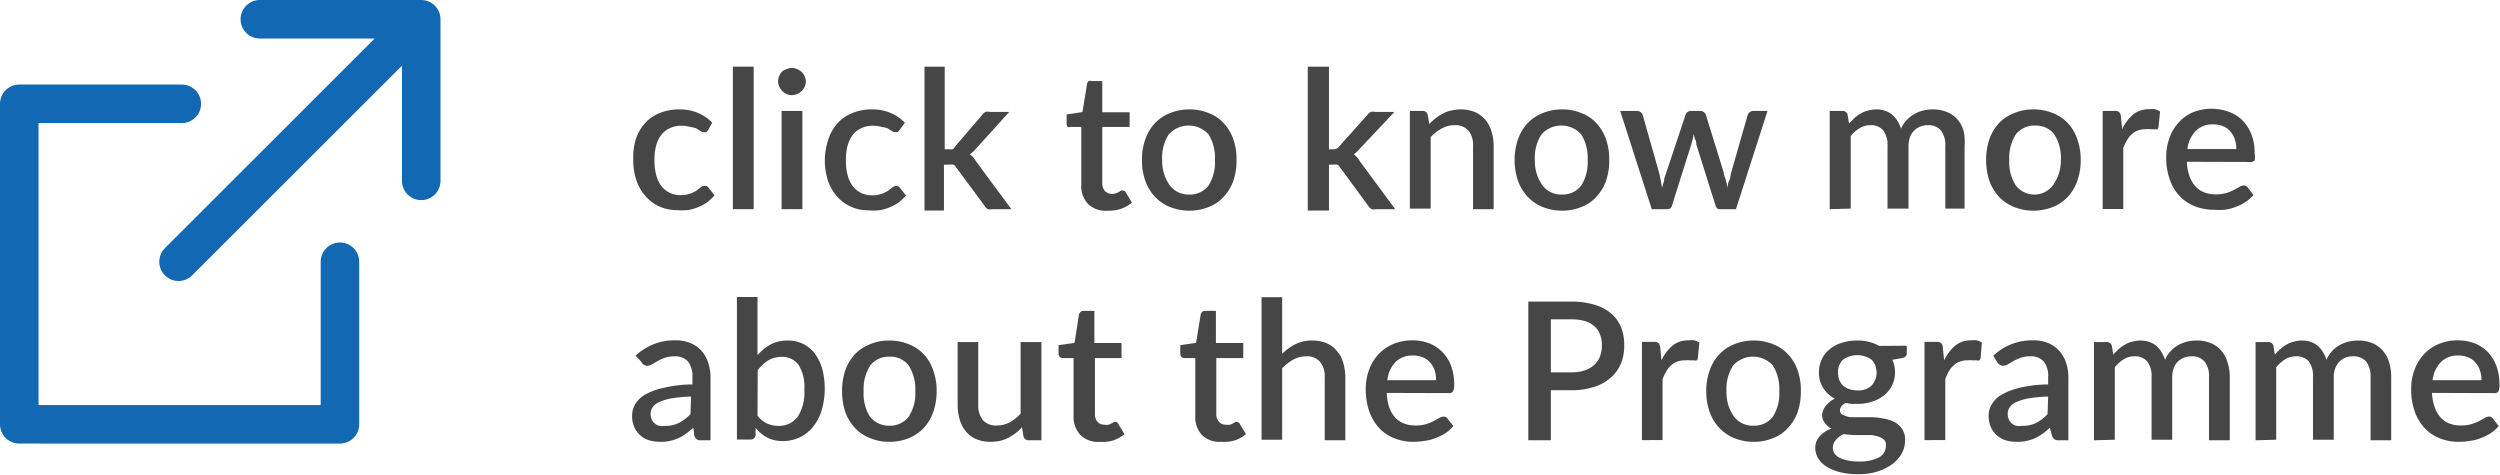 <svg id="Layer_1" data-name="Layer 1" xmlns="http://www.w3.org/2000/svg" width="129.8" height="24.67" viewBox="0 0 129.8 24.67"><defs><style>.cls-1{isolation:isolate;}.cls-2{fill:#464646;}.cls-3{fill:none;stroke:#1268b3;stroke-linecap:round;stroke-linejoin:round;stroke-width:2px;}</style></defs><title>ClickKnowMore</title><g class="cls-1"><g class="cls-1"><path class="cls-2" d="M36.76,7.17l-.09.1a.28.28,0,0,1-.13,0,.32.32,0,0,1-.18-.06l-.22-.14A1.81,1.81,0,0,0,35.83,7a1.44,1.44,0,0,0-.45-.06,1.31,1.31,0,0,0-.61.13,1.16,1.16,0,0,0-.44.35,1.67,1.67,0,0,0-.27.57,2.88,2.88,0,0,0-.08.75,2.93,2.93,0,0,0,.09.76,1.67,1.67,0,0,0,.27.57,1.21,1.21,0,0,0,.43.35,1.32,1.32,0,0,0,.57.12,1.47,1.47,0,0,0,.51-.08,1.59,1.59,0,0,0,.32-.16l.22-.17a.31.31,0,0,1,.2-.07.22.22,0,0,1,.2.1l.31.39a2.4,2.4,0,0,1-.41.38,2.19,2.19,0,0,1-.48.25,2.35,2.35,0,0,1-.52.14,3.29,3.29,0,0,1-.54,0,2.18,2.18,0,0,1-.89-.18,2,2,0,0,1-.72-.52,2.39,2.39,0,0,1-.49-.82,3.23,3.23,0,0,1-.17-1.11A3.21,3.21,0,0,1,33,7.67a2.31,2.31,0,0,1,.46-.83,2,2,0,0,1,.77-.55,2.61,2.61,0,0,1,1-.2,2.45,2.45,0,0,1,1,.18,2.27,2.27,0,0,1,.75.51Z" transform="translate(0 -0.41)"/><path class="cls-2" d="M39.13,3.87v7.4H38.05V3.87Z" transform="translate(0 -0.41)"/><path class="cls-2" d="M41.84,4.63a.67.67,0,0,1-.06.28.86.86,0,0,1-.15.22.78.78,0,0,1-.24.16.67.67,0,0,1-.28.06.6.6,0,0,1-.27-.06.73.73,0,0,1-.23-.16.86.86,0,0,1-.15-.22.68.68,0,0,1,0-.56.91.91,0,0,1,.15-.23A.91.91,0,0,1,40.84,4a.6.6,0,0,1,.27-.06.67.67,0,0,1,.28.06,1,1,0,0,1,.24.15.91.91,0,0,1,.15.23A.67.67,0,0,1,41.84,4.63Zm-.18,1.54v5.1H40.58V6.17Z" transform="translate(0 -0.41)"/><path class="cls-2" d="M46.7,7.17a.47.47,0,0,1-.1.1.21.21,0,0,1-.12,0,.32.32,0,0,1-.18-.06l-.22-.14A1.81,1.81,0,0,0,45.77,7a1.44,1.44,0,0,0-.45-.06,1.31,1.31,0,0,0-.61.13,1.16,1.16,0,0,0-.44.35A1.67,1.67,0,0,0,44,8a2.88,2.88,0,0,0-.08.75,2.93,2.93,0,0,0,.09.76,1.67,1.67,0,0,0,.27.57,1.21,1.21,0,0,0,.43.35,1.32,1.32,0,0,0,.57.12,1.47,1.47,0,0,0,.51-.08,1.59,1.59,0,0,0,.32-.16l.22-.17a.31.31,0,0,1,.2-.07.22.22,0,0,1,.2.1l.31.39a2.4,2.4,0,0,1-.41.38,2.19,2.19,0,0,1-.48.25,2.35,2.35,0,0,1-.52.14,3.31,3.31,0,0,1-.55,0,2.16,2.16,0,0,1-.88-.18,2,2,0,0,1-.72-.52A2.39,2.39,0,0,1,43,9.83a3.42,3.42,0,0,1,0-2.16,2.31,2.31,0,0,1,.46-.83,2,2,0,0,1,.77-.55,2.61,2.61,0,0,1,1-.2,2.45,2.45,0,0,1,1,.18,2.27,2.27,0,0,1,.75.51Z" transform="translate(0 -0.41)"/><path class="cls-2" d="M49.05,3.87V8.16h.23a.48.48,0,0,0,.18,0A.37.37,0,0,0,49.6,8L51,6.37a.47.47,0,0,1,.17-.15.52.52,0,0,1,.23,0h1L50.69,8.11a1.62,1.62,0,0,1-.34.31.93.93,0,0,1,.18.16,1,1,0,0,1,.14.2l1.84,2.49h-1a.48.48,0,0,1-.22,0,.35.35,0,0,1-.16-.16l-1.48-2a.35.35,0,0,0-.15-.15.63.63,0,0,0-.23,0h-.26v2.38H48V3.87Z" transform="translate(0 -0.41)"/><path class="cls-2" d="M57.48,11.35a1.3,1.3,0,0,1-1-.36,1.36,1.36,0,0,1-.34-1V7H55.6A.25.25,0,0,1,55.44,7a.24.24,0,0,1-.06-.17V6.35l.82-.12.24-1.47a.27.27,0,0,1,.08-.14.22.22,0,0,1,.16,0h.55V6.24h1.42V7H57.23V9.91a.61.61,0,0,0,.14.42.53.53,0,0,0,.57.11.59.59,0,0,0,.16-.07.41.41,0,0,0,.11-.07l.09,0a.17.17,0,0,1,.15.1l.32.53a1.88,1.88,0,0,1-.59.33A2.1,2.1,0,0,1,57.48,11.35Z" transform="translate(0 -0.41)"/><path class="cls-2" d="M61.75,6.09a2.54,2.54,0,0,1,1,.19,2,2,0,0,1,.78.52,2.3,2.3,0,0,1,.5.83,3.08,3.08,0,0,1,.17,1.09,3.16,3.16,0,0,1-.17,1.09,2.35,2.35,0,0,1-.5.82,2,2,0,0,1-.78.53,2.73,2.73,0,0,1-1,.19,2.82,2.82,0,0,1-1-.19,2.21,2.21,0,0,1-.78-.53,2.35,2.35,0,0,1-.5-.82,3.16,3.16,0,0,1-.18-1.09,3.08,3.08,0,0,1,.18-1.09,2.3,2.3,0,0,1,.5-.83,2.18,2.18,0,0,1,.78-.52A2.63,2.63,0,0,1,61.75,6.09Zm0,4.42a1.2,1.2,0,0,0,1-.47,2.26,2.26,0,0,0,.33-1.32,2.31,2.31,0,0,0-.33-1.33,1.39,1.39,0,0,0-2.07,0,2.24,2.24,0,0,0-.34,1.33A2.18,2.18,0,0,0,60.71,10,1.21,1.21,0,0,0,61.75,10.51Z" transform="translate(0 -0.41)"/><path class="cls-2" d="M69,3.87V8.16h.23A.37.37,0,0,0,69.54,8L71,6.37a.47.47,0,0,1,.17-.15.52.52,0,0,1,.23,0h1L70.62,8.11a1.88,1.88,0,0,1-.33.31,1.29,1.29,0,0,1,.17.16,1,1,0,0,1,.14.2l1.84,2.49h-1a.48.48,0,0,1-.22,0,.42.42,0,0,1-.17-.16l-1.47-2a.35.35,0,0,0-.15-.15.67.67,0,0,0-.23,0H69v2.38H67.9V3.87Z" transform="translate(0 -0.41)"/><path class="cls-2" d="M74.21,6.85a2.45,2.45,0,0,1,.34-.31,3,3,0,0,1,.38-.24,1.5,1.5,0,0,1,.42-.15,1.93,1.93,0,0,1,.49-.06,1.84,1.84,0,0,1,.74.14,1.52,1.52,0,0,1,.54.4,1.69,1.69,0,0,1,.32.61,2.48,2.48,0,0,1,.11.79v3.24H76.48V8a1.19,1.19,0,0,0-.23-.8.9.9,0,0,0-.73-.29,1.35,1.35,0,0,0-.66.17,2.22,2.22,0,0,0-.58.45v3.71H73.2V6.17h.65a.26.26,0,0,1,.28.21Z" transform="translate(0 -0.41)"/><path class="cls-2" d="M81.1,6.09a2.54,2.54,0,0,1,1,.19,2,2,0,0,1,.78.52,2.3,2.3,0,0,1,.5.83,3.08,3.08,0,0,1,.17,1.09,3.16,3.16,0,0,1-.17,1.09,2.35,2.35,0,0,1-.5.82,2,2,0,0,1-.78.53,2.73,2.73,0,0,1-1,.19,2.82,2.82,0,0,1-1-.19,2.21,2.21,0,0,1-.78-.53,2.35,2.35,0,0,1-.5-.82,3.16,3.16,0,0,1-.18-1.09,3.08,3.08,0,0,1,.18-1.09,2.3,2.3,0,0,1,.5-.83,2.18,2.18,0,0,1,.78-.52A2.63,2.63,0,0,1,81.1,6.09Zm0,4.42a1.2,1.2,0,0,0,1-.47,2.26,2.26,0,0,0,.33-1.32,2.31,2.31,0,0,0-.33-1.33,1.39,1.39,0,0,0-2.07,0,2.24,2.24,0,0,0-.34,1.33A2.18,2.18,0,0,0,80.06,10,1.21,1.21,0,0,0,81.1,10.51Z" transform="translate(0 -0.41)"/><path class="cls-2" d="M91.77,6.17l-1.64,5.1h-.85c-.1,0-.17-.06-.21-.19l-1-3.18c0-.09,0-.18-.07-.27l-.06-.26a5.29,5.29,0,0,1-.13.54l-1,3.17a.23.23,0,0,1-.24.19h-.81l-1.64-5.1h.85a.33.33,0,0,1,.21.06.27.27,0,0,1,.11.15l.85,3,.09.4.06.38.11-.38c0-.13.07-.26.11-.4l1-3a.29.29,0,0,1,.29-.21h.47a.29.29,0,0,1,.19.06.27.27,0,0,1,.11.15l.93,3c0,.14.08.27.11.4s.07.26.1.39c0-.13,0-.25.07-.38s.06-.27.1-.41l.86-3a.33.33,0,0,1,.11-.15.34.34,0,0,1,.2-.06Z" transform="translate(0 -0.41)"/><path class="cls-2" d="M95,11.27V6.17h.65a.26.26,0,0,1,.28.21l.07.44.29-.29a1.5,1.5,0,0,1,.33-.23A1.2,1.2,0,0,1,97,6.15a1.42,1.42,0,0,1,.42-.06,1.25,1.25,0,0,1,.45.07,1.2,1.2,0,0,1,.37.2,1.43,1.43,0,0,1,.27.32,1.72,1.72,0,0,1,.19.41A1.45,1.45,0,0,1,99,6.64a1.61,1.61,0,0,1,.39-.31,1.83,1.83,0,0,1,.46-.18,2,2,0,0,1,.49-.06,1.86,1.86,0,0,1,.73.13,1.43,1.43,0,0,1,.55.38,1.5,1.5,0,0,1,.33.61A2.57,2.57,0,0,1,102,8v3.24H101V8a1.23,1.23,0,0,0-.23-.82.85.85,0,0,0-.69-.27,1,1,0,0,0-.7.28.93.93,0,0,0-.21.33,1.42,1.42,0,0,0-.08.48v3.24H98V8a1.27,1.27,0,0,0-.23-.83.84.84,0,0,0-.66-.26,1.06,1.06,0,0,0-.55.15,1.68,1.68,0,0,0-.47.42v3.76Z" transform="translate(0 -0.41)"/><path class="cls-2" d="M105.58,6.09a2.63,2.63,0,0,1,1,.19,2.18,2.18,0,0,1,.78.52,2.29,2.29,0,0,1,.49.83,3.08,3.08,0,0,1,.18,1.09,3.16,3.16,0,0,1-.18,1.09,2.33,2.33,0,0,1-.49.82,2.21,2.21,0,0,1-.78.53,2.82,2.82,0,0,1-1,.19,2.73,2.73,0,0,1-1-.19,2.16,2.16,0,0,1-.79-.53,2.51,2.51,0,0,1-.5-.82,3.41,3.41,0,0,1-.17-1.09,3.33,3.33,0,0,1,.17-1.09,2.45,2.45,0,0,1,.5-.83,2.14,2.14,0,0,1,.79-.52A2.54,2.54,0,0,1,105.58,6.09Zm0,4.42a1.19,1.19,0,0,0,1-.47A2.18,2.18,0,0,0,107,8.72a2.24,2.24,0,0,0-.34-1.33,1.18,1.18,0,0,0-1-.46,1.21,1.21,0,0,0-1,.46,2.31,2.31,0,0,0-.34,1.33,2.26,2.26,0,0,0,.34,1.32A1.22,1.22,0,0,0,105.58,10.51Z" transform="translate(0 -0.41)"/><path class="cls-2" d="M110.18,7.12a2.36,2.36,0,0,1,.58-.77,1.28,1.28,0,0,1,.82-.27,1.55,1.55,0,0,1,.31,0,1,1,0,0,1,.26.12l-.08.81a.17.17,0,0,1-.06.11.14.14,0,0,1-.11,0l-.22,0a1.36,1.36,0,0,0-.29,0,1,1,0,0,0-.4.07.84.84,0,0,0-.31.19,1.22,1.22,0,0,0-.24.3,3.13,3.13,0,0,0-.2.41v3.17h-1.07V6.17h.62a.35.35,0,0,1,.24.06.45.45,0,0,1,.09.22Z" transform="translate(0 -0.41)"/><path class="cls-2" d="M113.54,8.81a2.64,2.64,0,0,0,.14.75,1.61,1.61,0,0,0,.31.53,1.21,1.21,0,0,0,.46.31,1.59,1.59,0,0,0,.59.1,1.79,1.79,0,0,0,.55-.07,2.56,2.56,0,0,0,.4-.16l.29-.16a.4.4,0,0,1,.22-.07.22.22,0,0,1,.2.1l.3.39a1.73,1.73,0,0,1-.43.38,2.41,2.41,0,0,1-.51.25,2.61,2.61,0,0,1-.55.14,3.62,3.62,0,0,1-.55,0,2.64,2.64,0,0,1-1-.18,2.18,2.18,0,0,1-.78-.52,2.26,2.26,0,0,1-.52-.86,3.26,3.26,0,0,1-.19-1.17,2.86,2.86,0,0,1,.17-1,2.22,2.22,0,0,1,.48-.8,2.1,2.1,0,0,1,.76-.54,2.63,2.63,0,0,1,1.88,0,1.92,1.92,0,0,1,.69.45,2.2,2.2,0,0,1,.45.72,2.72,2.72,0,0,1,.16,1,.66.66,0,0,1,0,.33.22.22,0,0,1-.2.09Zm2.57-.66a1.7,1.7,0,0,0-.08-.51,1.13,1.13,0,0,0-.23-.4.85.85,0,0,0-.37-.27,1.19,1.19,0,0,0-.51-.1,1.21,1.21,0,0,0-.92.34,1.62,1.62,0,0,0-.43.94Z" transform="translate(0 -0.41)"/></g><g class="cls-1"><path class="cls-2" d="M33,18.88a2.9,2.9,0,0,1,2.06-.8,1.94,1.94,0,0,1,.78.14,1.59,1.59,0,0,1,.58.4,1.79,1.79,0,0,1,.35.62,2.47,2.47,0,0,1,.12.79v3.24h-.48a.37.37,0,0,1-.23-.05.32.32,0,0,1-.13-.19L36,22.62c-.13.11-.26.22-.39.31a1.9,1.9,0,0,1-.39.23,2,2,0,0,1-.43.14,2.1,2.1,0,0,1-.51.05,2.14,2.14,0,0,1-.58-.08,1.29,1.29,0,0,1-.46-.26,1.22,1.22,0,0,1-.31-.43,1.4,1.4,0,0,1-.11-.6,1.18,1.18,0,0,1,.15-.57,1.49,1.49,0,0,1,.52-.51,3.39,3.39,0,0,1,1-.36,6.43,6.43,0,0,1,1.46-.17V20a1.25,1.25,0,0,0-.23-.82.87.87,0,0,0-.69-.27,1.54,1.54,0,0,0-.52.08,1.84,1.84,0,0,0-.37.17l-.28.16a.46.46,0,0,1-.25.08.31.31,0,0,1-.19-.06.33.33,0,0,1-.12-.14ZM35.88,21a7.67,7.67,0,0,0-1,.09,2.58,2.58,0,0,0-.64.19.76.76,0,0,0-.35.27.58.58,0,0,0-.11.34.67.67,0,0,0,.06.3.49.49,0,0,0,.16.21.55.55,0,0,0,.24.12,1,1,0,0,0,.3,0,1.47,1.47,0,0,0,.72-.16,2.15,2.15,0,0,0,.59-.45Z" transform="translate(0 -0.41)"/><path class="cls-2" d="M39.33,18.85A2.47,2.47,0,0,1,40,18.3a1.86,1.86,0,0,1,.89-.21,1.88,1.88,0,0,1,.8.17,1.73,1.73,0,0,1,.61.5,2.54,2.54,0,0,1,.39.79,4.17,4.17,0,0,1,.13,1,4,4,0,0,1-.15,1.13,2.55,2.55,0,0,1-.44.87,2,2,0,0,1-.69.56,2.06,2.06,0,0,1-.91.2,2,2,0,0,1-.44-.05,1.49,1.49,0,0,1-.37-.14,1.69,1.69,0,0,1-.31-.21,2.57,2.57,0,0,1-.28-.29l0,.4a.31.31,0,0,1-.09.16.3.3,0,0,1-.18.05h-.7v-7.4h1.07Zm0,3.14a1.35,1.35,0,0,0,.5.41,1.4,1.4,0,0,0,.58.12,1.21,1.21,0,0,0,1-.46,2.34,2.34,0,0,0,.35-1.43,2.15,2.15,0,0,0-.3-1.28,1.05,1.05,0,0,0-.88-.41,1.31,1.31,0,0,0-.69.18,2.17,2.17,0,0,0-.55.51Z" transform="translate(0 -0.41)"/><path class="cls-2" d="M46.18,18.09a2.63,2.63,0,0,1,1,.19,2.18,2.18,0,0,1,.78.52,2.29,2.29,0,0,1,.49.83,3.08,3.08,0,0,1,.18,1.09,3.16,3.16,0,0,1-.18,1.09,2.33,2.33,0,0,1-.49.82,2.21,2.21,0,0,1-.78.53,2.63,2.63,0,0,1-1,.19,2.54,2.54,0,0,1-1-.19,2.16,2.16,0,0,1-.79-.53,2.51,2.51,0,0,1-.5-.82,3.41,3.41,0,0,1-.17-1.09,3.33,3.33,0,0,1,.17-1.09,2.45,2.45,0,0,1,.5-.83,2.14,2.14,0,0,1,.79-.52A2.54,2.54,0,0,1,46.18,18.09Zm0,4.42a1.19,1.19,0,0,0,1-.47,2.18,2.18,0,0,0,.34-1.32,2.24,2.24,0,0,0-.34-1.33,1.18,1.18,0,0,0-1-.46,1.21,1.21,0,0,0-1,.46,2.31,2.31,0,0,0-.34,1.33A2.26,2.26,0,0,0,45.14,22,1.22,1.22,0,0,0,46.18,22.51Z" transform="translate(0 -0.41)"/><path class="cls-2" d="M54.07,18.17v5.1h-.65a.27.27,0,0,1-.28-.2l-.08-.48a1.93,1.93,0,0,1-.33.31,3,3,0,0,1-.38.24,2,2,0,0,1-.43.16,2.46,2.46,0,0,1-.49.05,1.91,1.91,0,0,1-.74-.14,1.38,1.38,0,0,1-.53-.39,1.61,1.61,0,0,1-.33-.62,2.77,2.77,0,0,1-.11-.78V18.17h1.07v3.25a1.21,1.21,0,0,0,.24.8.89.89,0,0,0,.72.28,1.41,1.41,0,0,0,.67-.16,2.35,2.35,0,0,0,.57-.45V18.17Z" transform="translate(0 -0.41)"/><path class="cls-2" d="M57.09,23.35a1.28,1.28,0,0,1-1-.36,1.37,1.37,0,0,1-.35-1V19h-.56a.2.2,0,0,1-.15-.06.24.24,0,0,1-.07-.17v-.44l.83-.12.23-1.47a.28.28,0,0,1,.09-.14.21.21,0,0,1,.16-.05h.55v1.67h1.41V19H56.85v2.89a.6.6,0,0,0,.13.42.46.46,0,0,0,.36.15.67.67,0,0,0,.22,0,.52.52,0,0,0,.15-.07.35.35,0,0,0,.12-.07.16.16,0,0,1,.09,0,.15.15,0,0,1,.14.1l.32.53a1.77,1.77,0,0,1-.59.33A2.06,2.06,0,0,1,57.09,23.35Z" transform="translate(0 -0.41)"/><path class="cls-2" d="M63.4,23.35a1.3,1.3,0,0,1-1-.36,1.36,1.36,0,0,1-.34-1V19h-.56a.25.25,0,0,1-.16-.06.24.24,0,0,1-.06-.17v-.44l.82-.12.24-1.47a.27.27,0,0,1,.08-.14.22.22,0,0,1,.16-.05h.55v1.67h1.42V19H63.15v2.89a.61.61,0,0,0,.14.42.46.46,0,0,0,.36.15.65.65,0,0,0,.21,0,.59.59,0,0,0,.16-.07.41.41,0,0,0,.11-.07.16.16,0,0,1,.09,0,.17.17,0,0,1,.15.1l.32.53a1.88,1.88,0,0,1-.59.33A2.1,2.1,0,0,1,63.4,23.35Z" transform="translate(0 -0.41)"/><path class="cls-2" d="M66.57,18.78a2.69,2.69,0,0,1,.69-.5,1.9,1.9,0,0,1,.88-.19,1.88,1.88,0,0,1,.74.14,1.41,1.41,0,0,1,.53.4,1.57,1.57,0,0,1,.33.61,2.79,2.79,0,0,1,.11.79v3.24H68.78V20a1.19,1.19,0,0,0-.24-.8.89.89,0,0,0-.72-.29,1.42,1.42,0,0,0-.67.17,2.39,2.39,0,0,0-.58.45v3.71H65.5v-7.4h1.07Z" transform="translate(0 -0.41)"/><path class="cls-2" d="M72,20.81a2.66,2.66,0,0,0,.13.75,1.61,1.61,0,0,0,.31.53,1.21,1.21,0,0,0,.46.31,1.64,1.64,0,0,0,.6.1,1.73,1.73,0,0,0,.54-.07,2.21,2.21,0,0,0,.4-.16l.29-.16a.43.43,0,0,1,.22-.07.21.21,0,0,1,.2.1l.31.39a1.92,1.92,0,0,1-.43.38,2.41,2.41,0,0,1-.51.25,2.19,2.19,0,0,1-.56.14,3.51,3.51,0,0,1-.55.05,2.63,2.63,0,0,1-1-.18,2.14,2.14,0,0,1-.79-.52,2.54,2.54,0,0,1-.52-.86,3.5,3.5,0,0,1-.19-1.17,2.86,2.86,0,0,1,.17-1,2.22,2.22,0,0,1,.48-.8,2.19,2.19,0,0,1,.76-.54,2.53,2.53,0,0,1,1-.2,2.41,2.41,0,0,1,.87.15,1.92,1.92,0,0,1,.69.45,2.07,2.07,0,0,1,.46.72,2.72,2.72,0,0,1,.16,1,.64.64,0,0,1-.06.33.2.2,0,0,1-.2.09Zm2.56-.66a1.7,1.7,0,0,0-.07-.51,1.31,1.31,0,0,0-.23-.4,1,1,0,0,0-.37-.27,1.21,1.21,0,0,0-.52-.1,1.23,1.23,0,0,0-.92.34,1.61,1.61,0,0,0-.42.94Z" transform="translate(0 -0.41)"/><path class="cls-2" d="M81.59,16.07a4,4,0,0,1,1.22.17,2.35,2.35,0,0,1,.86.46,1.87,1.87,0,0,1,.5.71,2.52,2.52,0,0,1,.16.93,2.42,2.42,0,0,1-.17.94,2,2,0,0,1-.52.73,2.32,2.32,0,0,1-.86.48,3.59,3.59,0,0,1-1.19.18H80.52v2.6H79.35v-7.2Zm0,3.67a2.09,2.09,0,0,0,.69-.1,1.46,1.46,0,0,0,.49-.28,1.23,1.23,0,0,0,.3-.44,1.57,1.57,0,0,0,.1-.58,1.48,1.48,0,0,0-.1-.57,1,1,0,0,0-.29-.42,1.29,1.29,0,0,0-.49-.27,2.43,2.43,0,0,0-.7-.09H80.52v2.75Z" transform="translate(0 -0.41)"/><path class="cls-2" d="M86.26,19.12a2.36,2.36,0,0,1,.58-.77,1.28,1.28,0,0,1,.82-.27,1.55,1.55,0,0,1,.31,0,1,1,0,0,1,.26.12l-.08.81a.17.17,0,0,1-.06.11.14.14,0,0,1-.11,0l-.22,0a1.36,1.36,0,0,0-.29,0,1,1,0,0,0-.4.07.84.84,0,0,0-.31.19,1.22,1.22,0,0,0-.24.3,3.13,3.13,0,0,0-.2.41v3.17H85.25v-5.1h.62a.35.35,0,0,1,.24.06.5.5,0,0,1,.09.22Z" transform="translate(0 -0.41)"/><path class="cls-2" d="M91.05,18.09a2.54,2.54,0,0,1,1,.19,2,2,0,0,1,.78.52,2.3,2.3,0,0,1,.5.83,3.08,3.08,0,0,1,.17,1.09,3.16,3.16,0,0,1-.17,1.09,2.35,2.35,0,0,1-.5.82,2,2,0,0,1-.78.53,2.54,2.54,0,0,1-1,.19,2.63,2.63,0,0,1-1-.19,2.21,2.21,0,0,1-.78-.53,2.35,2.35,0,0,1-.5-.82,3.16,3.16,0,0,1-.18-1.09,3.08,3.08,0,0,1,.18-1.09,2.3,2.3,0,0,1,.5-.83,2.18,2.18,0,0,1,.78-.52A2.63,2.63,0,0,1,91.05,18.09Zm0,4.42a1.2,1.2,0,0,0,1-.47,2.26,2.26,0,0,0,.33-1.32,2.31,2.31,0,0,0-.33-1.33,1.39,1.39,0,0,0-2.07,0,2.24,2.24,0,0,0-.34,1.33A2.18,2.18,0,0,0,90,22,1.21,1.21,0,0,0,91.05,22.51Z" transform="translate(0 -0.41)"/><path class="cls-2" d="M99,18.36v.4q0,.19-.24.24l-.51.09a1.47,1.47,0,0,1,.14.64,1.52,1.52,0,0,1-.56,1.2,1.93,1.93,0,0,1-.62.33,2.45,2.45,0,0,1-.78.12l-.31,0-.3-.05a.85.85,0,0,0-.22.18.37.37,0,0,0-.07.2.25.25,0,0,0,.15.24,1.42,1.42,0,0,0,.38.12l.54,0,.62,0a4.2,4.2,0,0,1,.62.08,1.78,1.78,0,0,1,.55.19,1.09,1.09,0,0,1,.38.36,1,1,0,0,1,.14.58,1.39,1.39,0,0,1-.16.65,1.8,1.8,0,0,1-.48.56,2.59,2.59,0,0,1-.76.39,3.24,3.24,0,0,1-1,.15,4.1,4.1,0,0,1-1-.11,2.54,2.54,0,0,1-.7-.3,1.31,1.31,0,0,1-.42-.43,1.09,1.09,0,0,1-.14-.51.87.87,0,0,1,.23-.62,1.51,1.51,0,0,1,.61-.4.89.89,0,0,1-.33-.27A.74.74,0,0,1,94.6,22a.83.83,0,0,1,.16-.47,1.31,1.31,0,0,1,.5-.42,1.62,1.62,0,0,1-.6-.56,1.45,1.45,0,0,1-.22-.81,1.51,1.51,0,0,1,.15-.68,1.4,1.4,0,0,1,.41-.52,1.65,1.65,0,0,1,.63-.33,2.47,2.47,0,0,1,.79-.12,2.25,2.25,0,0,1,1.15.28Zm-1.08,5.16a.4.4,0,0,0-.09-.27.72.72,0,0,0-.27-.16,1.77,1.77,0,0,0-.38-.09l-.47,0-.5,0-.5-.05a1.19,1.19,0,0,0-.39.3.62.62,0,0,0-.16.41.57.57,0,0,0,.08.28.65.65,0,0,0,.24.22,1.69,1.69,0,0,0,.42.15,2.58,2.58,0,0,0,.6.06,2.14,2.14,0,0,0,1.07-.22A.65.65,0,0,0,97.91,23.52Zm-1.49-2.84a1,1,0,0,0,.75-.26,1,1,0,0,0,0-1.33,1.29,1.29,0,0,0-1.5,0,.88.88,0,0,0-.25.67,1.15,1.15,0,0,0,.06.37,1,1,0,0,0,.19.29,1,1,0,0,0,.32.19A1.38,1.38,0,0,0,96.42,20.68Z" transform="translate(0 -0.41)"/><path class="cls-2" d="M100.94,19.12a2.23,2.23,0,0,1,.58-.77,1.28,1.28,0,0,1,.81-.27,1.48,1.48,0,0,1,.31,0,.89.89,0,0,1,.26.12l-.07.81a.23.23,0,0,1-.06.11.16.16,0,0,1-.12,0l-.21,0a1.39,1.39,0,0,0-.3,0,.94.94,0,0,0-.39.07.77.77,0,0,0-.31.19,1.05,1.05,0,0,0-.25.3,3.14,3.14,0,0,0-.19.41v3.17H99.92v-5.1h.63a.33.33,0,0,1,.23.06.34.34,0,0,1,.09.22Z" transform="translate(0 -0.41)"/><path class="cls-2" d="M103.49,18.88a2.92,2.92,0,0,1,2.06-.8,2,2,0,0,1,.79.14,1.55,1.55,0,0,1,.57.4,1.81,1.81,0,0,1,.36.62,2.47,2.47,0,0,1,.12.79v3.24h-.48a.43.43,0,0,1-.24-.05.37.37,0,0,1-.13-.19l-.11-.41c-.13.11-.25.22-.38.31a2.65,2.65,0,0,1-.39.23,2.06,2.06,0,0,1-.44.14,2,2,0,0,1-.51.05,2.14,2.14,0,0,1-.58-.08,1.38,1.38,0,0,1-.46-.26,1.35,1.35,0,0,1-.31-.43,1.57,1.57,0,0,1-.11-.6,1.1,1.1,0,0,1,.16-.57,1.34,1.34,0,0,1,.52-.51,3.43,3.43,0,0,1,.95-.36,6.51,6.51,0,0,1,1.46-.17V20a1.2,1.2,0,0,0-.23-.82.87.87,0,0,0-.69-.27,1.54,1.54,0,0,0-.52.08,2.56,2.56,0,0,0-.37.17l-.27.16a.5.5,0,0,1-.26.08.28.28,0,0,1-.18-.06.29.29,0,0,1-.13-.14ZM106.34,21a7.86,7.86,0,0,0-1,.09,2.72,2.72,0,0,0-.64.19.76.76,0,0,0-.35.27.58.58,0,0,0-.11.34.67.67,0,0,0,.06.3.49.49,0,0,0,.16.21.55.55,0,0,0,.24.12,1,1,0,0,0,.3,0,1.54,1.54,0,0,0,.73-.16,2.12,2.12,0,0,0,.58-.45Z" transform="translate(0 -0.41)"/><path class="cls-2" d="M108.72,23.27v-5.1h.65a.26.26,0,0,1,.28.21l.07.44a4,4,0,0,1,.29-.29,1.5,1.5,0,0,1,.33-.23,1.11,1.11,0,0,1,.37-.15,1.42,1.42,0,0,1,.42-.06,1.52,1.52,0,0,1,.45.07,1.2,1.2,0,0,1,.37.2,1.43,1.43,0,0,1,.27.32,2.22,2.22,0,0,1,.19.41,1.45,1.45,0,0,1,.29-.45,1.61,1.61,0,0,1,.39-.31,1.7,1.7,0,0,1,.46-.18,2,2,0,0,1,.49-.06,1.86,1.86,0,0,1,.73.13,1.43,1.43,0,0,1,.55.38,1.63,1.63,0,0,1,.33.61,2.57,2.57,0,0,1,.12.82v3.24h-1.08V20a1.22,1.22,0,0,0-.23-.82.85.85,0,0,0-.69-.27,1,1,0,0,0-.7.28.93.93,0,0,0-.21.33,1.42,1.42,0,0,0-.08.48v3.24h-1.07V20a1.27,1.27,0,0,0-.23-.83.84.84,0,0,0-.66-.26,1.06,1.06,0,0,0-.55.15,1.85,1.85,0,0,0-.47.42v3.76Z" transform="translate(0 -0.41)"/><path class="cls-2" d="M117.11,23.27v-5.1h.65a.26.26,0,0,1,.28.21l.07.44a2.65,2.65,0,0,1,.29-.29,1.72,1.72,0,0,1,.32-.23,1.31,1.31,0,0,1,.37-.15,1.49,1.49,0,0,1,.43-.06,1.63,1.63,0,0,1,.45.07,1.15,1.15,0,0,1,.63.52,1.72,1.72,0,0,1,.19.41,1.66,1.66,0,0,1,.29-.45,1.61,1.61,0,0,1,.39-.31,2,2,0,0,1,.46-.18,2.05,2.05,0,0,1,.49-.06,1.92,1.92,0,0,1,.74.13,1.47,1.47,0,0,1,.54.38,1.64,1.64,0,0,1,.34.61,2.58,2.58,0,0,1,.11.82v3.24h-1.07V20a1.27,1.27,0,0,0-.23-.82.87.87,0,0,0-.69-.27,1,1,0,0,0-.39.07,1,1,0,0,0-.31.21.93.93,0,0,0-.21.33,1.21,1.21,0,0,0-.08.48v3.24h-1.08V20a1.27,1.27,0,0,0-.22-.83.84.84,0,0,0-.66-.26,1.09,1.09,0,0,0-.56.15,2,2,0,0,0-.47.42v3.76Z" transform="translate(0 -0.41)"/><path class="cls-2" d="M126.27,20.81a2.64,2.64,0,0,0,.14.75,1.61,1.61,0,0,0,.31.53,1.14,1.14,0,0,0,.46.31,1.55,1.55,0,0,0,.59.1,1.79,1.79,0,0,0,.55-.07,2.56,2.56,0,0,0,.4-.16l.29-.16a.4.4,0,0,1,.22-.07.22.22,0,0,1,.2.1l.3.39a1.73,1.73,0,0,1-.43.38,2.41,2.41,0,0,1-.51.25,2.12,2.12,0,0,1-.55.14,3.64,3.64,0,0,1-.56.05,2.63,2.63,0,0,1-1-.18,2.18,2.18,0,0,1-.78-.52,2.39,2.39,0,0,1-.52-.86,3.26,3.26,0,0,1-.19-1.17,2.64,2.64,0,0,1,.17-1,2.22,2.22,0,0,1,.48-.8,2.1,2.1,0,0,1,.76-.54,2.46,2.46,0,0,1,1-.2,2.49,2.49,0,0,1,.87.15,1.92,1.92,0,0,1,.69.45,2.2,2.2,0,0,1,.45.72,2.72,2.72,0,0,1,.16,1,.66.66,0,0,1-.05.33.22.22,0,0,1-.2.09Zm2.57-.66a1.7,1.7,0,0,0-.08-.51,1.13,1.13,0,0,0-.23-.4.91.91,0,0,0-.37-.27,1.19,1.19,0,0,0-.51-.1,1.21,1.21,0,0,0-.92.34,1.62,1.62,0,0,0-.43.94Z" transform="translate(0 -0.41)"/></g></g><path class="cls-3" d="M13.49,1.41h8.38V9.8m0-8.39L9.27,14m8.38,0v8.44H1V5.8H9.44" transform="translate(0 -0.41)"/></svg>